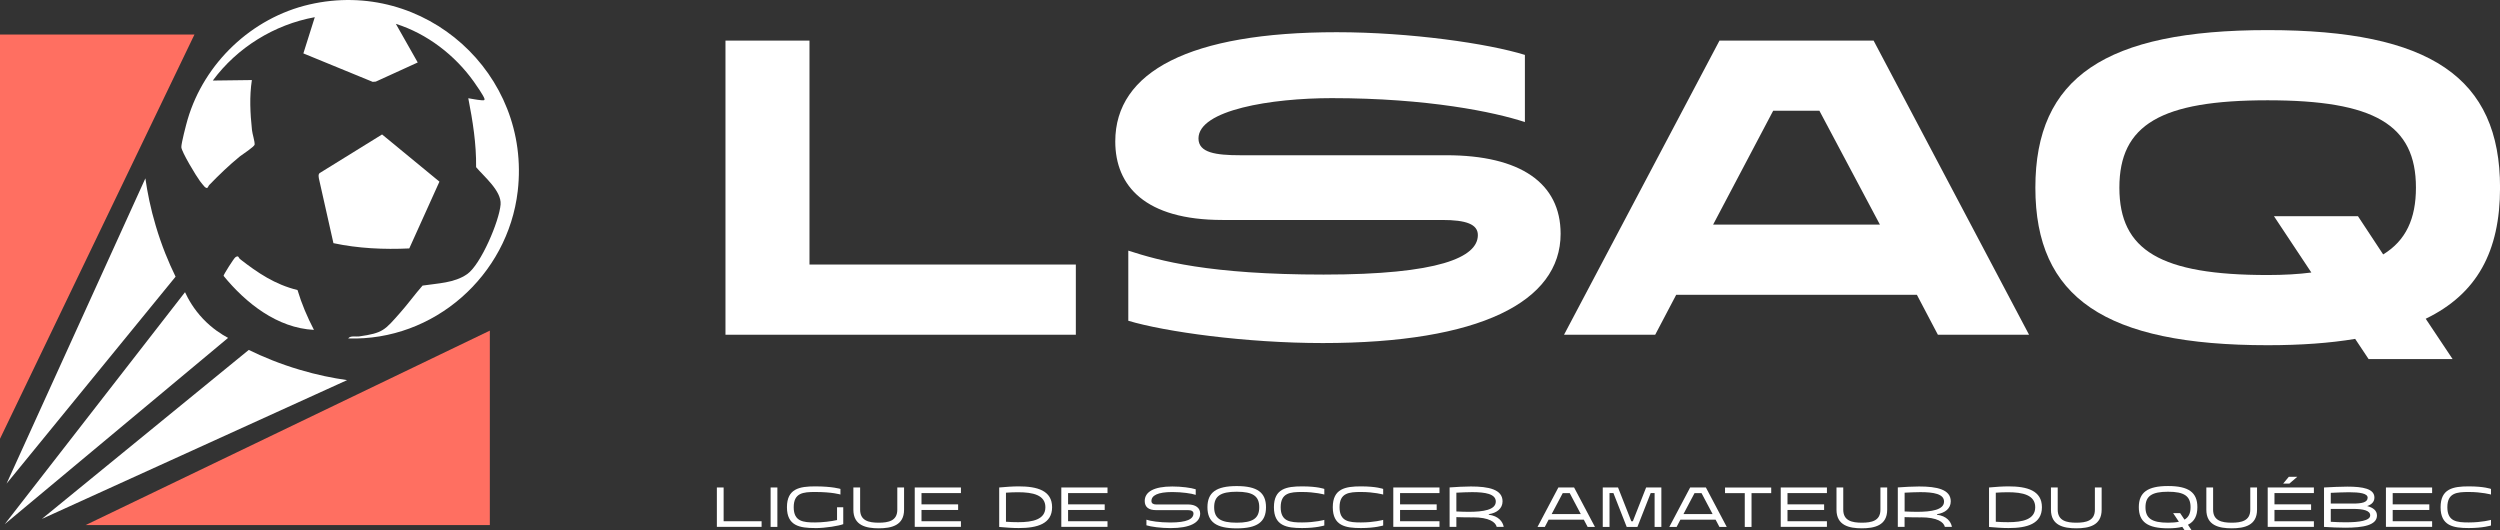 <?xml version="1.0" encoding="UTF-8"?>
<svg id="Layer_2" data-name="Layer 2" xmlns="http://www.w3.org/2000/svg" viewBox="0 0 499.05 105.83">
  <rect x="0" y="0" width="499.05" height="105.83" fill="#333333" stroke="none"/>
  <defs>
    <style>
      .cls-1 {
        fill: #ff6f61;
      }

      .cls-2 {
        fill: #fff;
      }
    </style>
  </defs>
  <g id="Layer_1-2" data-name="Layer 1">
    <g>
      <g>
        <polygon class="cls-1" points="38.82 6.89 0 6.89 0 87.59 38.82 6.89"/>
        <polygon class="cls-1" points="97.78 66 97.78 104.82 17.08 104.82 97.78 66"/>
        <path class="cls-2" d="M29.02,35.6c.4,2.8,1.03,6,2.07,9.47,1.17,3.96,2.59,7.36,3.96,10.16-11.25,13.77-22.49,27.54-33.74,41.31,9.24-20.31,18.48-40.62,27.71-60.94Z"/>
        <path class="cls-2" d="M69.29,75.88c-2.8-.4-6-1.03-9.47-2.07-3.96-1.17-7.36-2.59-10.16-3.96-13.77,11.25-27.54,22.49-41.31,33.74,20.31-9.24,40.62-18.48,60.94-27.71Z"/>
        <path class="cls-2" d="M36.93,58.32c.63,1.37,1.73,3.36,3.61,5.34,1.82,1.91,3.68,3.09,4.99,3.79-14.86,12.39-29.72,24.79-44.58,37.18,11.99-15.43,23.98-30.87,35.98-46.3Z"/>
        <g>
          <path class="cls-2" d="M69.51,67.56c.42-.61,1.5-.31,2.16-.4,4.82-.68,5.13-1.25,8.21-4.73,1.55-1.75,2.93-3.67,4.47-5.42,2.98-.46,6.36-.5,8.92-2.3,2.71-1.9,6.41-10.59,6.66-13.9.2-2.69-3.27-5.52-4.89-7.44.06-4.64-.67-9.23-1.56-13.76.81.13,1.75.33,2.56.39.29.02.79.13.67-.29-.19-.65-1.64-2.72-2.12-3.4-3.76-5.29-9.34-9.59-15.57-11.55l4.37,7.71-8.37,3.82-.62.05-13.84-5.68,2.28-7.23c-8.08,1.47-15.51,6.07-20.36,12.65l7.8-.1c-.51,3.35-.33,6.61.02,9.97.08.78.57,2.26.53,2.89-.03.45-2.38,1.93-2.93,2.37-2.16,1.76-4.17,3.7-6.11,5.7-.31.32-.27.97-.94.38-.14-.13-.78-.93-.94-1.15-.72-.95-3.67-5.83-3.71-6.76-.03-.75.98-4.6,1.26-5.56C40.79,12.55,50.27,3.55,61.74.9c23.04-5.33,44.33,13.82,41.61,37.24-1.96,16.91-16.75,29.97-33.84,29.42Z"/>
          <path class="cls-2" d="M63.66,35.64c-.04-.37-.18-.8.15-1.09l12.46-7.71,11.45,9.42-6.02,13.33c-5.04.24-10.22,0-15.14-1.05l-2.9-12.9Z"/>
          <path class="cls-2" d="M47.89,51.7c3.57,2.78,6.99,5.09,11.5,6.2.82,2.75,1.96,5.41,3.28,7.95-7.31-.36-13.6-5.34-18.04-10.78-.04-.22,2.05-3.48,2.33-3.69.7-.52.66.11.94.32Z"/>
        </g>
      </g>
      <g>
        <g>
          <path class="cls-2" d="M144.82,8.11h16.77v44.7h53.17v14.01h-69.94V8.11Z"/>
          <path class="cls-2" d="M304.41,24.37c-6.12-2.01-19.37-4.78-38.58-4.78-11.99,0-26.59,2.35-26.59,8.05,0,2.85,3.44,3.35,8.39,3.35h41.09c14.76,0,22.81,5.54,22.81,15.68,0,13.59-16.19,21.81-47.47,21.81-15.43,0-31.53-2.26-38.83-4.45v-14c6.21,2.01,16.02,4.78,39,4.78s30.78-3.44,30.78-7.88c0-2.18-2.35-3.02-7.13-3.02h-43.86c-15.43,0-21.39-6.79-21.39-15.68,0-13.92,14.84-21.8,44.2-21.8,14.68,0,30.27,2.26,37.57,4.53v13.42Z"/>
          <path class="cls-2" d="M343.23,8.11h30.78l31.03,58.71h-18.2l-4.19-7.97h-48.05l-4.19,7.97h-18.2l31.03-58.71ZM375.27,44.84l-12.08-22.73h-9.23l-11.99,22.73h33.29Z"/>
          <path class="cls-2" d="M470.12,67.65c-5.03.84-10.82,1.26-17.44,1.26-32.46,0-46.38-9.48-46.38-31.45s13.92-31.45,46.38-31.45,46.38,9.48,46.38,31.45c0,12.75-4.61,21.22-14.84,26.17l5.37,8.05h-16.77l-2.68-4.03ZM452.67,54.9c3.27,0,6.21-.17,8.72-.5l-7.46-11.24h16.77l5.03,7.63c4.53-2.77,6.54-7.13,6.54-13.33,0-12.58-8.3-17.44-29.6-17.44s-29.6,4.86-29.6,17.44,8.3,17.44,29.6,17.44Z"/>
        </g>
        <g>
          <path class="cls-2" d="M143.1,97.31h1.35v6.74h7.58v1.12h-8.93v-7.87Z"/>
          <path class="cls-2" d="M153.83,97.31h1.35v7.87h-1.35v-7.87Z"/>
          <path class="cls-2" d="M162.71,105.41c-3.11,0-5.62-.46-5.62-4.16s2.51-4.16,5.62-4.16c3.49,0,5.06.51,5.06.51v1.12s-1.58-.51-5.06-.51c-2.39,0-4.27.18-4.27,3.04s1.89,3.04,4.27,3.04c1.43,0,3.23-.21,4.38-.48v-2.55h1.24v3.37c-.84.33-3.47.79-5.62.79Z"/>
          <path class="cls-2" d="M180.47,101.75c0,3.15-2.53,3.71-5.06,3.71s-5.06-.56-5.06-3.71v-4.44h1.35v4.44c0,2.21,1.76,2.59,3.71,2.59s3.71-.37,3.71-2.59v-4.44h1.35v4.44Z"/>
          <path class="cls-2" d="M182.6,97.31h9.22v1.12h-7.87v2.25h7.31v1.12h-7.31v2.25h7.87v1.12h-9.22v-7.87Z"/>
          <path class="cls-2" d="M199.46,97.31c1.34-.12,2.66-.22,3.91-.22,3.7,0,6.65.84,6.65,4.16s-2.96,4.16-6.65,4.16c-1.25,0-2.57-.1-3.91-.22v-7.87ZM200.81,104.15c.82.06,1.64.09,2.44.09,2.92,0,5.43-.54,5.43-2.99s-2.52-2.99-5.44-2.99c-.8,0-1.62.03-2.43.09v5.8Z"/>
          <path class="cls-2" d="M211.86,97.31h9.22v1.12h-7.87v2.25h7.31v1.12h-7.31v2.25h7.87v1.12h-9.22v-7.87Z"/>
          <path class="cls-2" d="M238.67,98.78c-.76-.27-2.74-.56-4.65-.56-2.95,0-4.17.7-4.17,1.79,0,.47.37.69.91.69h6.41c1.49,0,2.41.69,2.41,1.81,0,1.82-2.02,2.91-5.92,2.91-1.91,0-3.91-.27-4.81-.56v-1.12c.76.27,2.6.56,4.77.56,3.33,0,4.62-.7,4.62-1.8,0-.43-.39-.67-1.07-.67h-6.41c-1.46,0-2.25-.61-2.25-1.82,0-1.84,1.84-2.9,5.5-2.9,1.83,0,3.78.26,4.68.56v1.12Z"/>
          <path class="cls-2" d="M241.03,101.25c0-2.95,1.75-4.22,5.84-4.22s5.85,1.27,5.85,4.22-1.75,4.22-5.85,4.22-5.84-1.27-5.84-4.22ZM246.87,104.34c3.23,0,4.5-.87,4.5-3.09s-1.27-3.09-4.5-3.09-4.5.87-4.5,3.09,1.27,3.09,4.5,3.09Z"/>
          <path class="cls-2" d="M259.92,105.41c-3.11,0-5.62-.46-5.62-4.16s2.49-4.16,5.62-4.16,4.44.51,4.44.51v1.12s-1.81-.51-4.44-.51c-2.39,0-4.27.18-4.27,3.04s1.89,3.04,4.27,3.04c2.64,0,4.44-.51,4.44-.51v1.12s-1.59.51-4.44.51Z"/>
          <path class="cls-2" d="M271.67,105.41c-3.11,0-5.62-.46-5.62-4.16s2.49-4.16,5.62-4.16,4.44.51,4.44.51v1.12s-1.81-.51-4.44-.51c-2.39,0-4.27.18-4.27,3.04s1.89,3.04,4.27,3.04c2.64,0,4.44-.51,4.44-.51v1.12s-1.59.51-4.44.51Z"/>
          <path class="cls-2" d="M278.13,97.31h9.22v1.12h-7.87v2.25h7.31v1.12h-7.31v2.25h7.87v1.12h-9.22v-7.87Z"/>
          <path class="cls-2" d="M293.95,103.28c-1.02,0-2.11-.01-3.23-.05v1.94h-1.35v-7.87c1.45-.1,2.91-.19,4.25-.19,3.54,0,6.32.58,6.32,2.97,0,1.43-1.14,2.32-2.75,2.56v.11c1.94.25,2.79,1.38,2.98,2.42h-1.4c-.23-.93-1.47-1.9-4.81-1.9ZM290.72,102.1c.81.03,1.62.07,2.41.07,2.95,0,5.46-.38,5.46-2.05,0-1.53-2.11-1.88-4.72-1.88-1.01,0-2.09.06-3.15.11v3.74Z"/>
          <path class="cls-2" d="M311.07,97.31h3.15l4.16,7.87h-1.46l-.76-1.44h-7.03l-.75,1.44h-1.46l4.16-7.87ZM315.56,102.62l-2.21-4.18h-1.4l-2.21,4.18h5.83Z"/>
          <path class="cls-2" d="M319.95,97.31h3.04l2.65,6.74h.31l2.65-6.74h3.04v7.87h-1.35v-6.75h-.78l-2.65,6.75h-2.14l-2.65-6.75h-.78v6.75h-1.35v-7.87Z"/>
          <path class="cls-2" d="M337.38,97.31h3.15l4.16,7.87h-1.46l-.76-1.44h-7.03l-.75,1.44h-1.46l4.16-7.87ZM341.87,102.62l-2.21-4.18h-1.4l-2.21,4.18h5.83Z"/>
          <path class="cls-2" d="M348.28,98.44h-3.93v-1.12h9.22v1.12h-3.93v6.75h-1.35v-6.75Z"/>
          <path class="cls-2" d="M355.47,97.31h9.22v1.12h-7.87v2.25h7.31v1.12h-7.31v2.25h7.87v1.12h-9.22v-7.87Z"/>
          <path class="cls-2" d="M376.72,101.75c0,3.15-2.53,3.71-5.06,3.71s-5.06-.56-5.06-3.71v-4.44h1.35v4.44c0,2.21,1.76,2.59,3.71,2.59s3.71-.37,3.71-2.59v-4.44h1.35v4.44Z"/>
          <path class="cls-2" d="M383.42,103.28c-1.02,0-2.11-.01-3.23-.05v1.94h-1.35v-7.87c1.45-.1,2.91-.19,4.25-.19,3.54,0,6.32.58,6.32,2.97,0,1.43-1.14,2.32-2.75,2.56v.11c1.94.25,2.79,1.38,2.98,2.42h-1.41c-.22-.93-1.47-1.9-4.81-1.9ZM380.2,102.1c.81.03,1.62.07,2.41.07,2.94,0,5.46-.38,5.46-2.05,0-1.53-2.11-1.88-4.72-1.88-1.01,0-2.09.06-3.15.11v3.74Z"/>
          <path class="cls-2" d="M397.05,97.31c1.34-.12,2.66-.22,3.91-.22,3.7,0,6.65.84,6.65,4.16s-2.96,4.16-6.65,4.16c-1.25,0-2.57-.1-3.91-.22v-7.87ZM398.4,104.15c.82.06,1.64.09,2.44.09,2.92,0,5.43-.54,5.43-2.99s-2.52-2.99-5.44-2.99c-.8,0-1.62.03-2.43.09v5.8Z"/>
          <path class="cls-2" d="M419.53,101.75c0,3.15-2.53,3.71-5.06,3.71s-5.06-.56-5.06-3.71v-4.44h1.35v4.44c0,2.21,1.77,2.59,3.71,2.59s3.71-.37,3.71-2.59v-4.44h1.35v4.44Z"/>
          <path class="cls-2" d="M435.62,105.17c-.78.2-1.72.29-2.83.29-4.09,0-5.84-1.27-5.84-4.22s1.75-4.22,5.84-4.22,5.85,1.27,5.85,4.22c0,1.71-.58,2.86-1.88,3.51l.71,1.08h-1.4l-.44-.66ZM432.79,104.34c.85,0,1.56-.06,2.16-.19l-1.15-1.72h1.4l.87,1.3c.84-.48,1.21-1.29,1.21-2.48,0-2.23-1.27-3.09-4.5-3.09s-4.5.87-4.5,3.09,1.27,3.09,4.5,3.09Z"/>
          <path class="cls-2" d="M450.55,101.75c0,3.15-2.53,3.71-5.06,3.71s-5.06-.56-5.06-3.71v-4.44h1.35v4.44c0,2.21,1.77,2.59,3.71,2.59s3.71-.37,3.71-2.59v-4.44h1.35v4.44Z"/>
          <path class="cls-2" d="M452.68,97.31h9.22v1.12h-7.87v2.25h7.31v1.12h-7.31v2.25h7.87v1.12h-9.22v-7.87ZM457.01,96.53h-1.24l1.12-1.35h1.69l-1.57,1.35Z"/>
          <path class="cls-2" d="M463.92,97.31c1.63-.08,3.23-.17,4.65-.17,3.11,0,5.41.42,5.41,2.18,0,.85-.54,1.39-1.45,1.7,1.21.31,1.96.91,1.96,1.88,0,1.94-2.74,2.44-6.32,2.44-1.34,0-2.79-.07-4.25-.16v-7.87ZM469.76,100.52c1.7,0,2.87-.24,2.87-1.17,0-.87-1.6-1.09-3.75-1.09-1.1,0-2.35.07-3.61.12v2.14h4.5ZM465.27,104.16c.99.06,2,.1,2.96.1,2.7,0,4.91-.31,4.91-1.38,0-.98-1.42-1.29-3.37-1.29h-4.5v2.57Z"/>
          <path class="cls-2" d="M476.28,97.31h9.22v1.12h-7.87v2.25h7.31v1.12h-7.31v2.25h7.87v1.12h-9.22v-7.87Z"/>
          <path class="cls-2" d="M492.81,105.41c-3.11,0-5.62-.46-5.62-4.16s2.5-4.16,5.62-4.16,4.44.51,4.44.51v1.12s-1.81-.51-4.44-.51c-2.39,0-4.27.18-4.27,3.04s1.89,3.04,4.27,3.04c2.64,0,4.44-.51,4.44-.51v1.12s-1.59.51-4.44.51Z"/>
        </g>
      </g>
    </g>
  </g>
</svg>